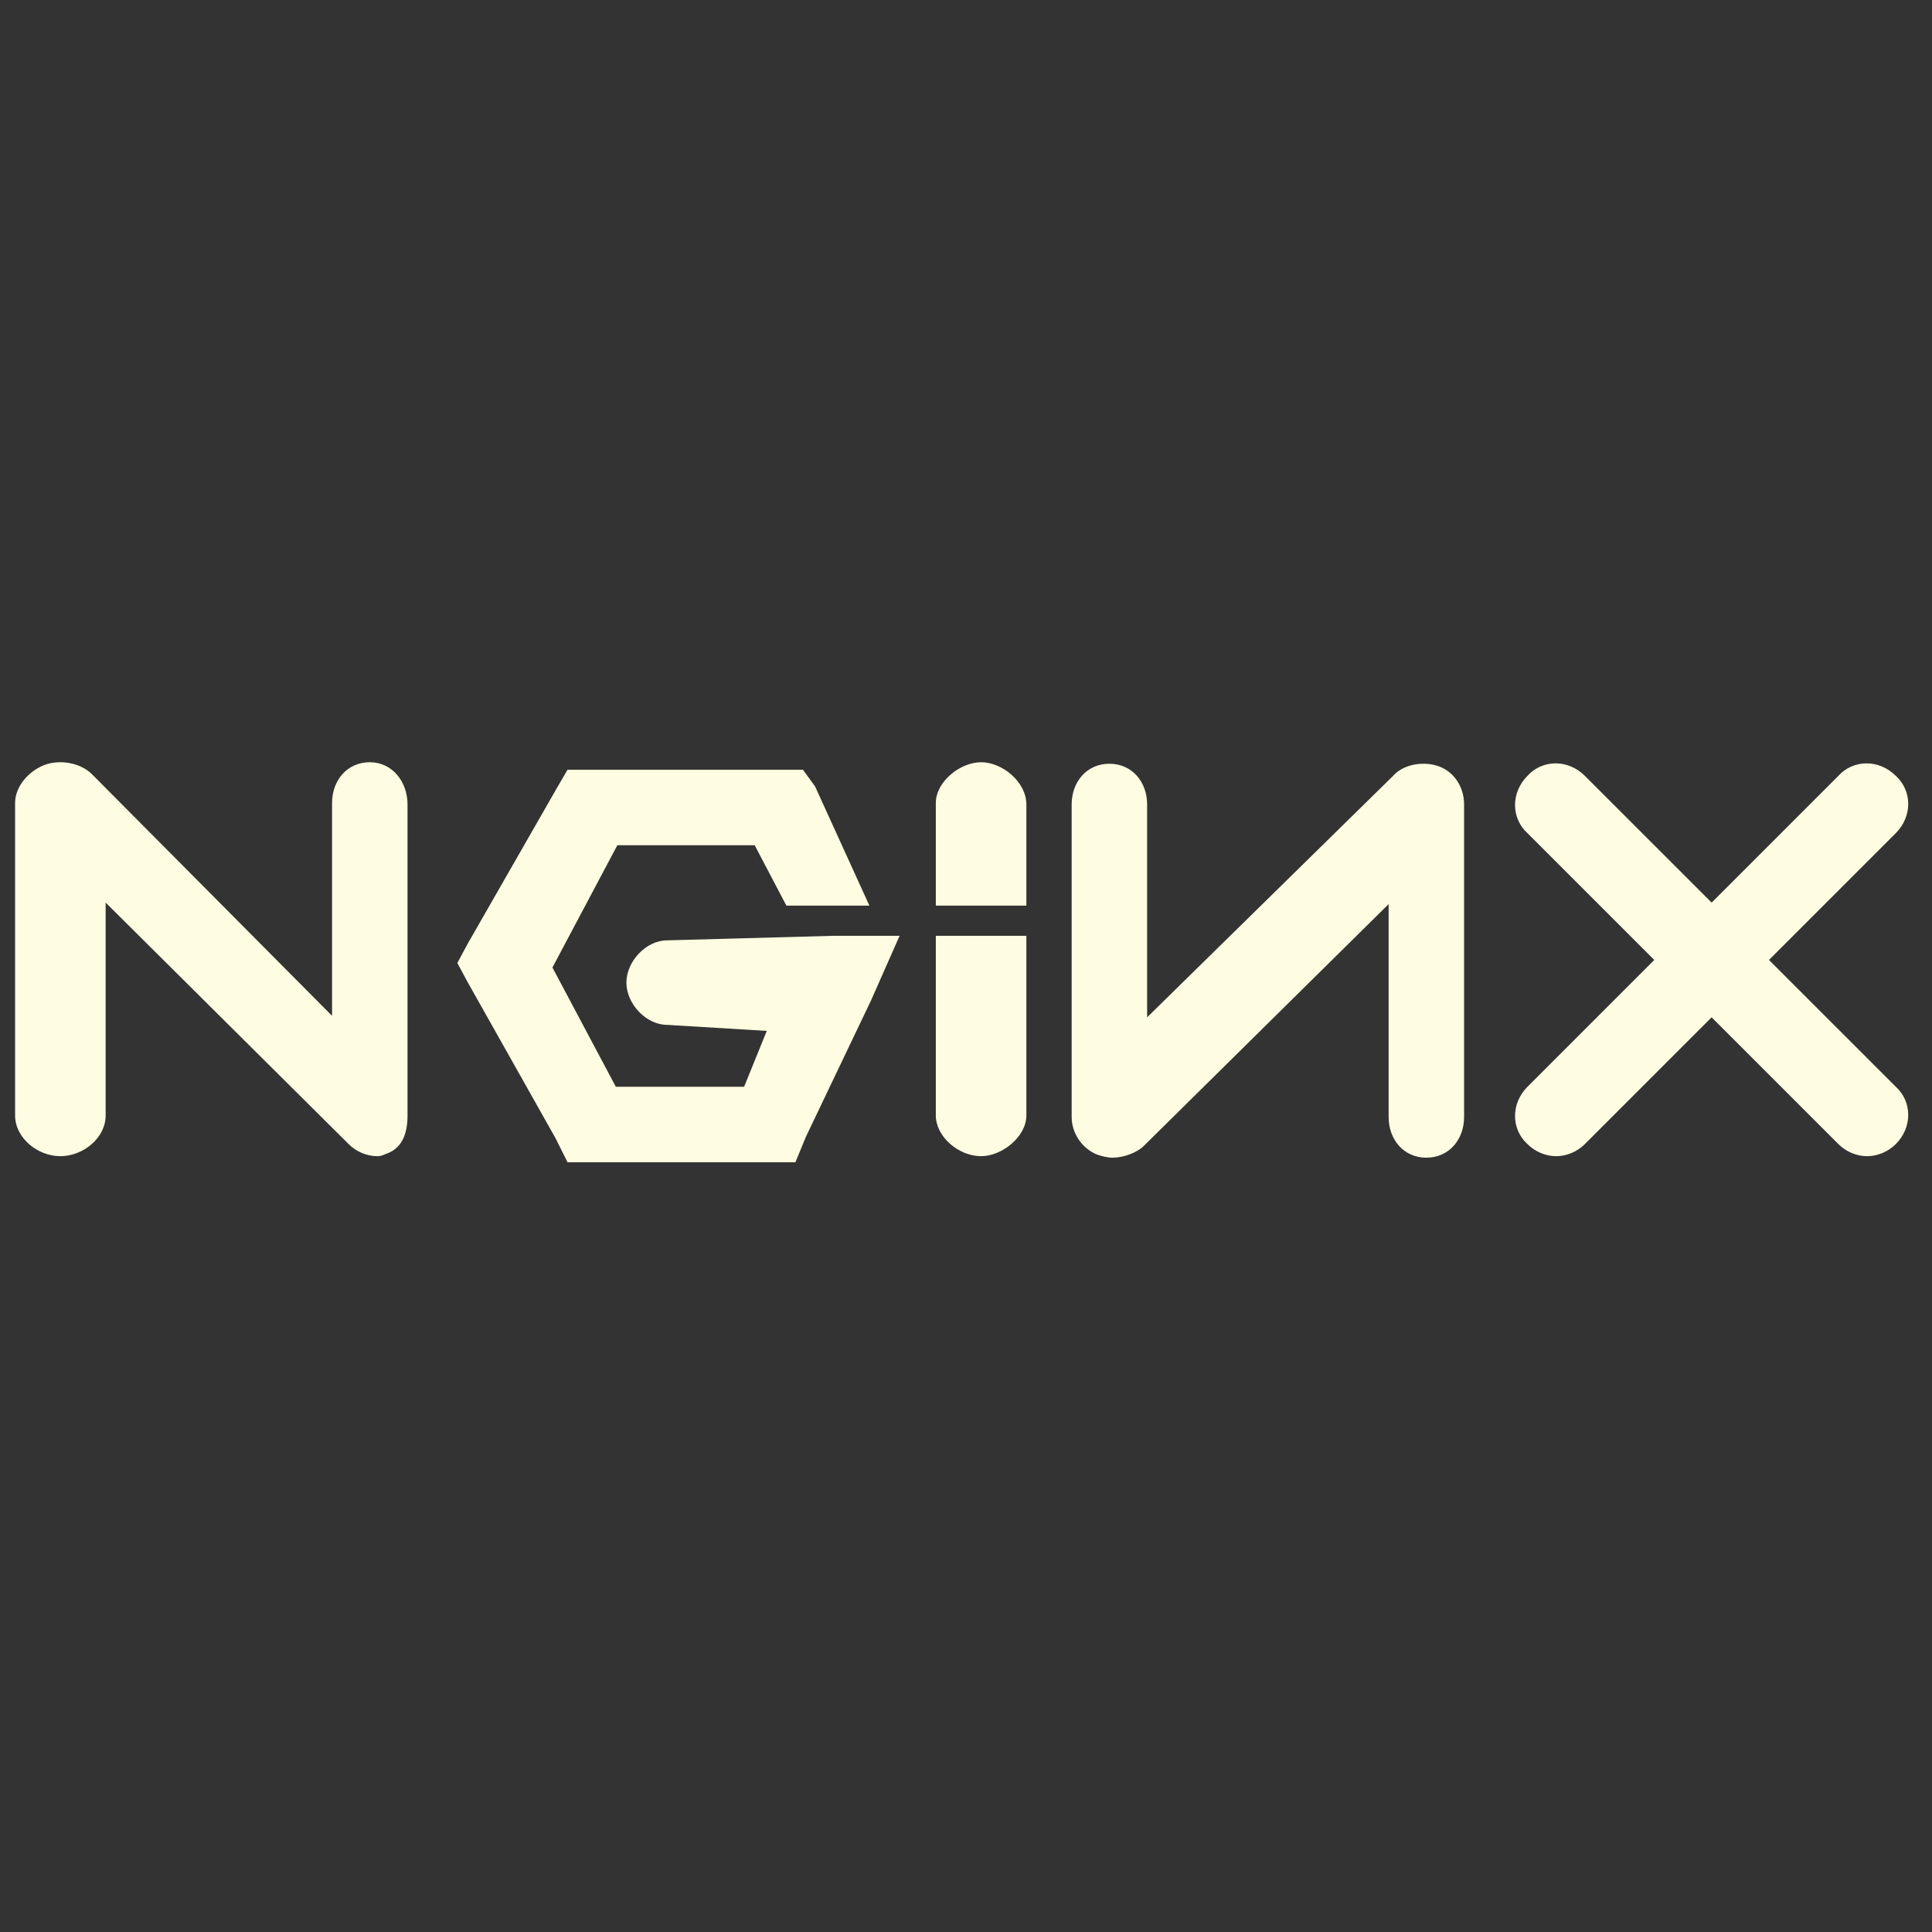 <svg width="128" height="128" viewBox="0 0 128 128" fill="none" xmlns="http://www.w3.org/2000/svg">
<rect x="0" y="0" width="128" height="128" fill="#333333" stroke="none"/>
<path d="M24.5 50.5C23 50.5 22 51.7 22 53.2V67.3L6.1 51.3C5.3 50.5 3.9 50.3 2.9 50.7C1.9 51.1 1 52.1 1 53.2V73.9C1 75.4 2.5 76.6 4 76.6C5.5 76.6 7 75.4 7 73.9V59.8L23.1 75.8C23.6 76.3 24.3 76.6 25 76.6C25.3 76.6 25.4 76.5 25.7 76.4C26.7 76 27 75 27 73.9V53.3C27 51.8 26 50.5 24.5 50.5ZM44.2 62.3C42.8 62.3 41.5 63.7 41.5 65.1C41.5 66.5 42.8 67.9 44.2 67.9L50.8 68.3L49.3 72H40.8L36.6 64.1L40.9 56H50L52.1 60H57.6L54 52.1L53.2 51H37.6L36.9 52.2L31 62.5L30.3 63.8L31 65.1L36.8 75.4L37.6 77H52.7L53.4 75.3L57.7 66.3L59.6 62H55.2L44.2 62.3ZM65 50.5C63.6 50.5 62 51.8 62 53.2V60H68V53.3C68 51.8 66.4 50.5 65 50.5ZM95.4 50.8C94.4 50.4 93 50.6 92.3 51.4L76 67.4V53.3C76 51.8 75 50.6 73.5 50.6C72 50.6 71 51.8 71 53.3V74C71 75.1 71.7 76.1 72.7 76.5C73 76.6 73.4 76.7 73.7 76.7C74.4 76.7 75.3 76.4 75.8 75.9L92 59.9V74C92 75.5 93 76.7 94.5 76.7C96 76.7 97 75.5 97 74V53.3C97 52.2 96.4 51.2 95.4 50.8ZM117.2 63.6L125.6 55.2C126.7 54.1 126.7 52.4 125.6 51.4C124.5 50.3 122.8 50.3 121.8 51.4L113.4 59.8L105 51.4C103.9 50.3 102.2 50.3 101.2 51.4C100.1 52.5 100.1 54.2 101.2 55.2L109.6 63.6L101.2 72C100.1 73.1 100.1 74.8 101.2 75.8C101.7 76.3 102.4 76.6 103.1 76.6C103.8 76.6 104.5 76.3 105 75.8L113.4 67.4L121.8 75.8C122.3 76.3 123 76.6 123.7 76.6C124.4 76.6 125.1 76.3 125.6 75.8C126.7 74.7 126.7 73 125.6 72L117.2 63.6ZM62 73.9C62 75.3 63.5 76.6 65 76.6C66.4 76.6 68 75.3 68 73.9V62H62V73.9Z" fill="#FEFCE1"/>
</svg>
